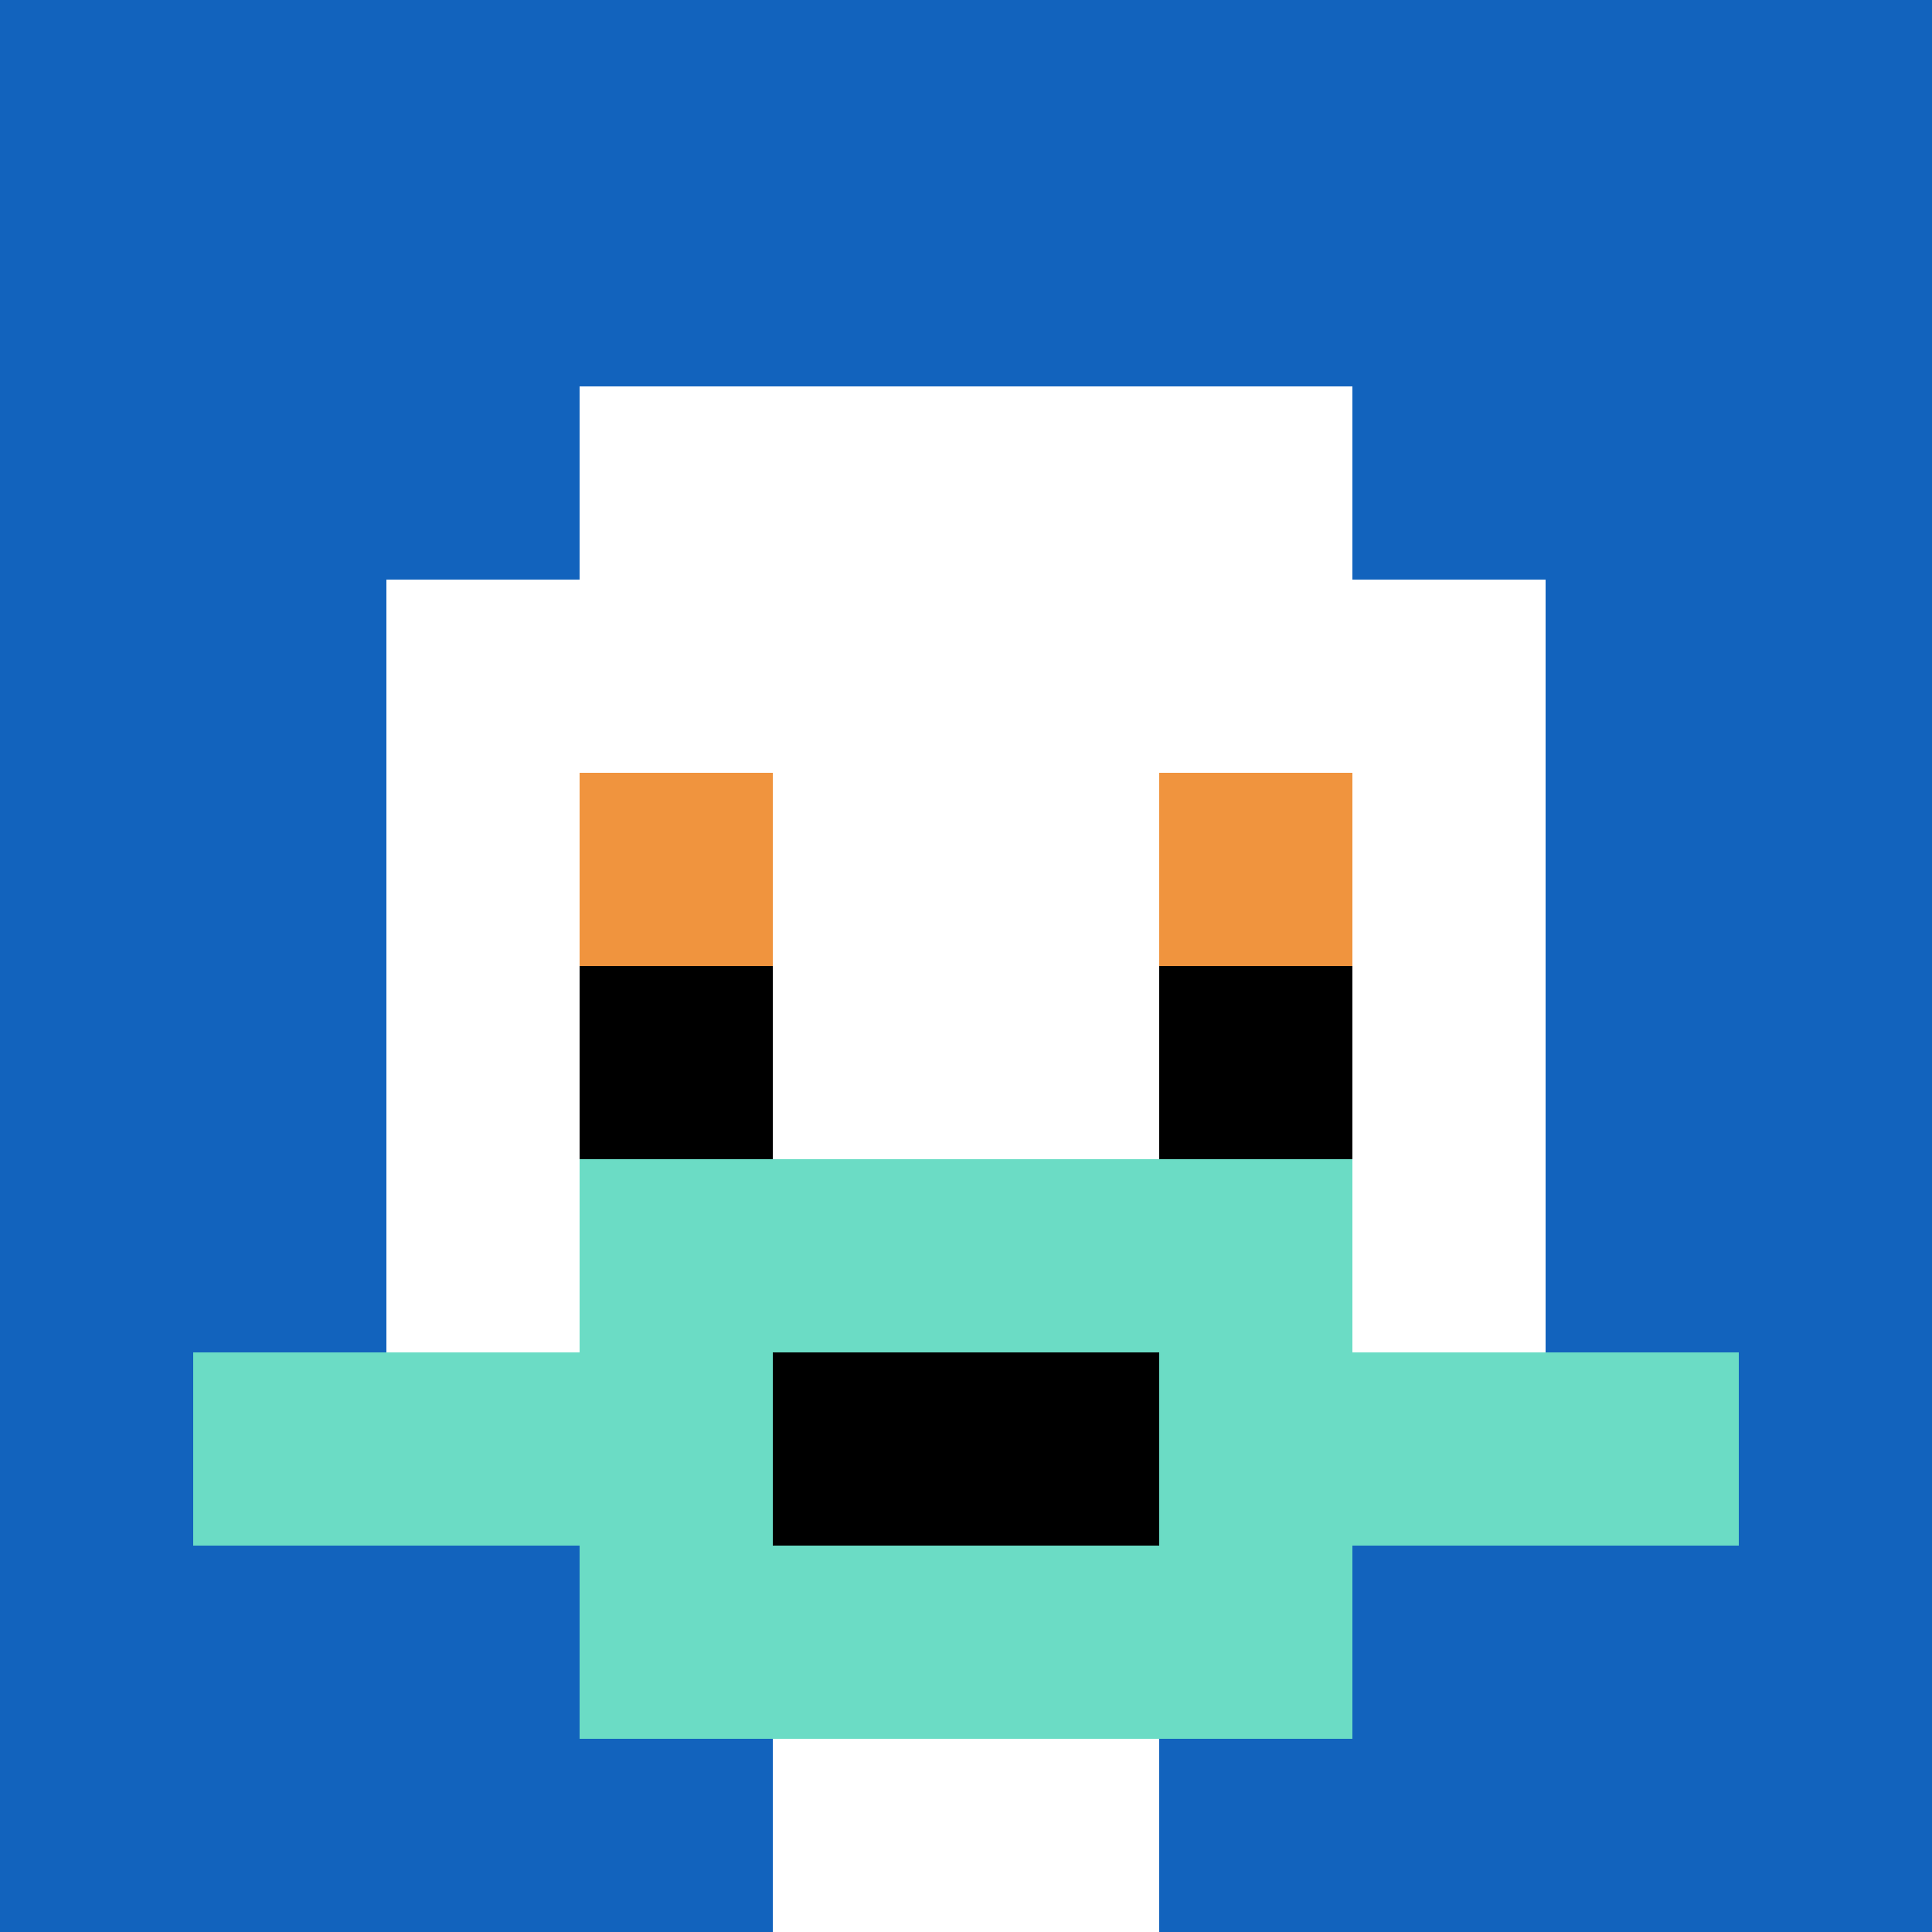 <svg xmlns="http://www.w3.org/2000/svg" version="1.1" width="753" height="753"><title>'goose-pfp-223935' by Dmitri Cherniak</title><desc>seed=223935
backgroundColor=#c7b423
padding=20
innerPadding=0
timeout=500
dimension=1
border=false
Save=function(){return n.handleSave()}
frame=67

Rendered at Wed Oct 04 2023 12:18:27 GMT+0800 (中国标准时间)
Generated in &lt;1ms
</desc><defs></defs><rect width="100%" height="100%" fill="#c7b423"></rect><g><g id="0-0"><rect x="0" y="0" height="753" width="753" fill="#1263BD"></rect><g><rect id="0-0-3-2-4-7" x="225.9" y="150.6" width="301.2" height="527.1" fill="#ffffff"></rect><rect id="0-0-2-3-6-5" x="150.6" y="225.9" width="451.8" height="376.5" fill="#ffffff"></rect><rect id="0-0-4-8-2-2" x="301.2" y="602.4" width="150.6" height="150.6" fill="#ffffff"></rect><rect id="0-0-1-7-8-1" x="75.3" y="527.1" width="602.4" height="75.3" fill="#6BDCC5"></rect><rect id="0-0-3-6-4-3" x="225.9" y="451.8" width="301.2" height="225.9" fill="#6BDCC5"></rect><rect id="0-0-4-7-2-1" x="301.2" y="527.1" width="150.6" height="75.3" fill="#000000"></rect><rect id="0-0-3-4-1-1" x="225.9" y="301.2" width="75.3" height="75.3" fill="#F0943E"></rect><rect id="0-0-6-4-1-1" x="451.8" y="301.2" width="75.3" height="75.3" fill="#F0943E"></rect><rect id="0-0-3-5-1-1" x="225.9" y="376.5" width="75.3" height="75.3" fill="#000000"></rect><rect id="0-0-6-5-1-1" x="451.8" y="376.5" width="75.3" height="75.3" fill="#000000"></rect></g><rect x="0" y="0" stroke="white" stroke-width="0" height="753" width="753" fill="none"></rect></g></g></svg>